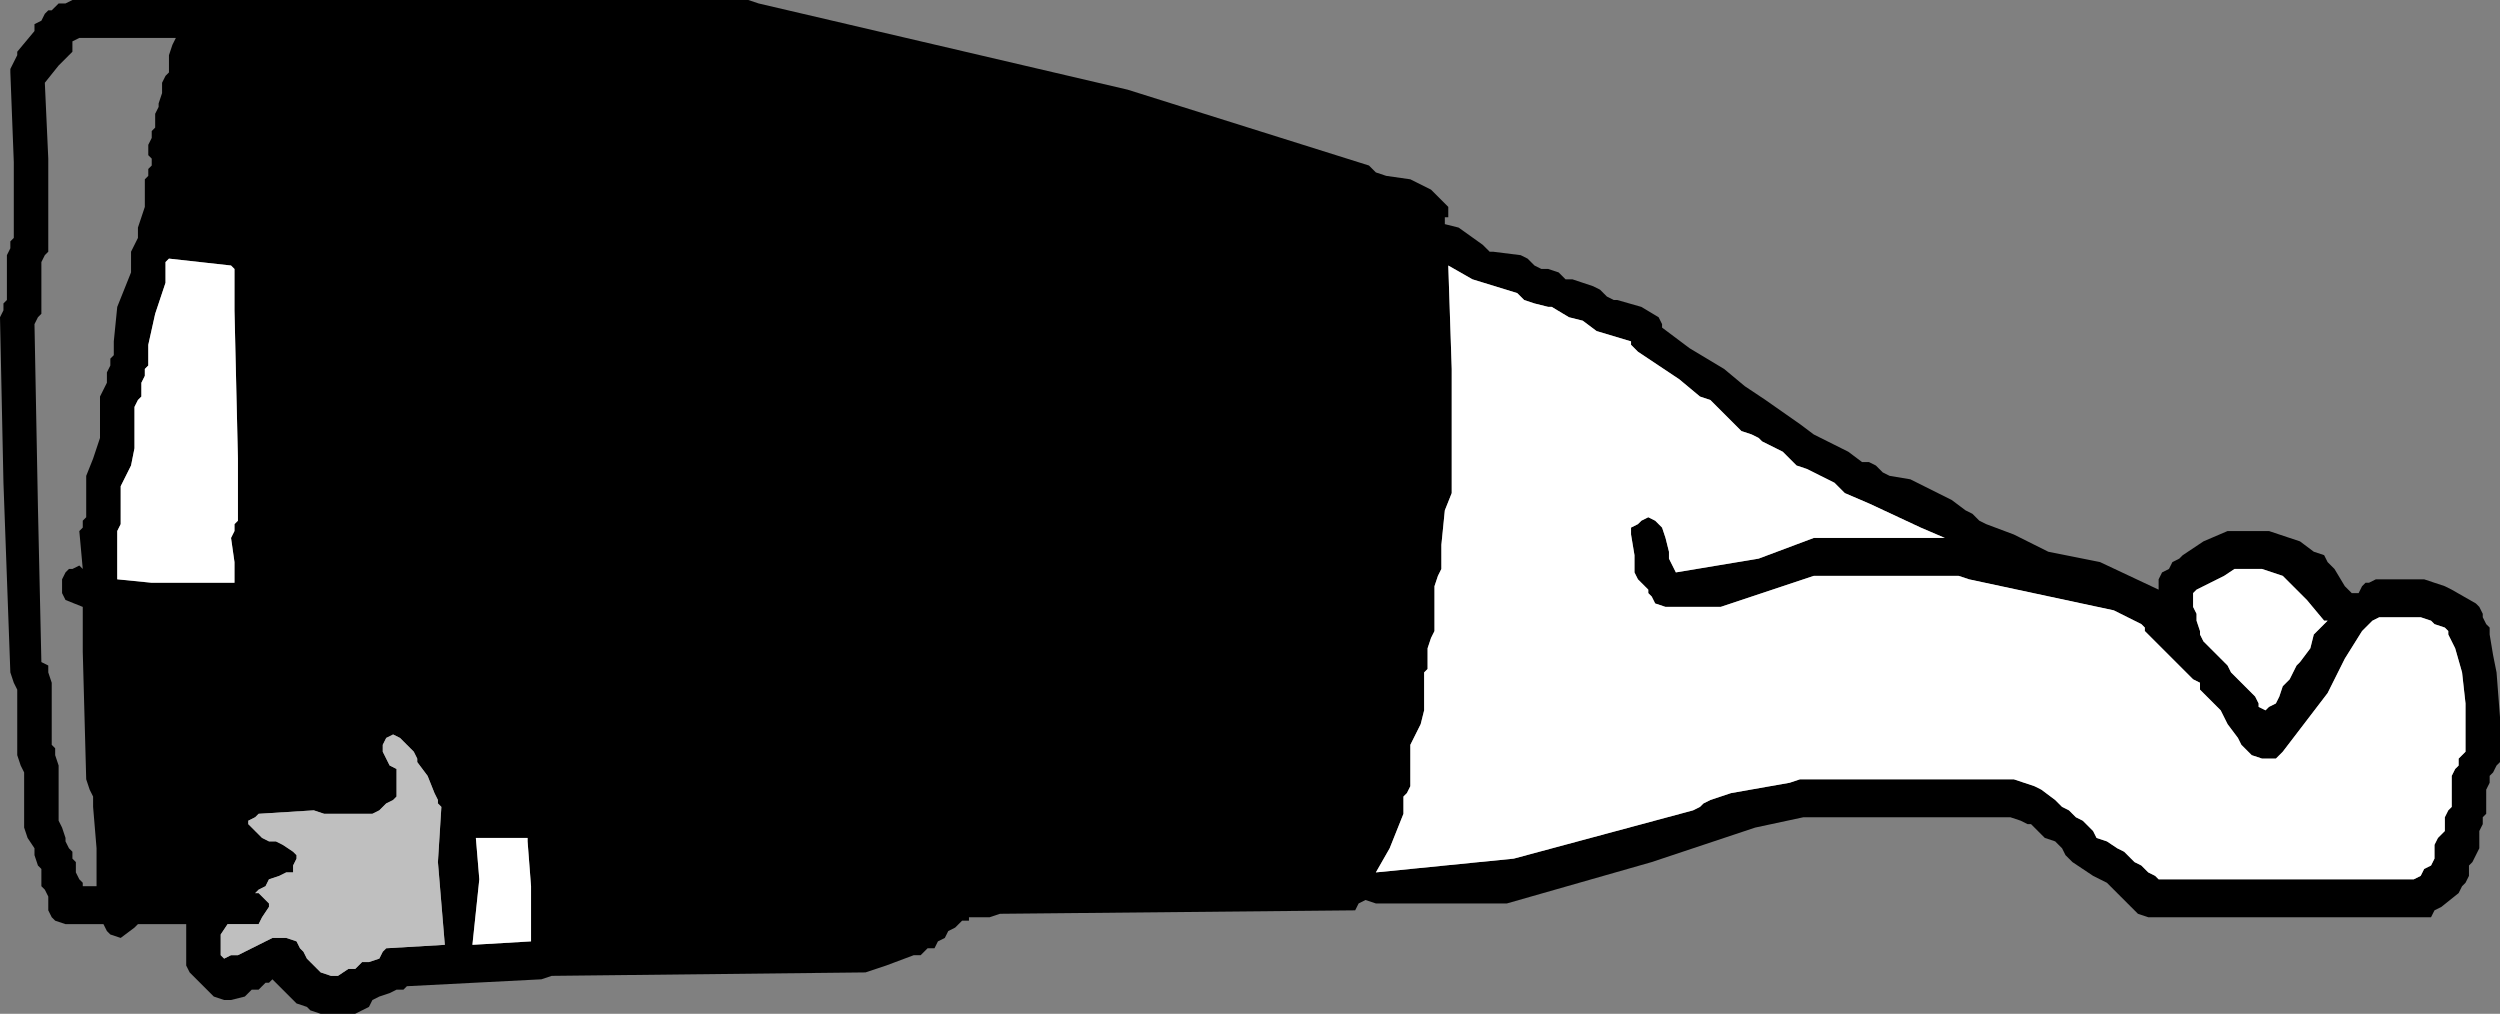 <?xml version="1.0" encoding="UTF-8" standalone="no"?>
<svg xmlns:xlink="http://www.w3.org/1999/xlink" height="14.7px" width="36.25px" xmlns="http://www.w3.org/2000/svg">
  <rect width="100%" height="100%" fill="#808080" stroke="none"/>
  <g transform="matrix(1.0, 0.0, 0.0, 1.0, 9.05, -140.25)">
    <path d="M7.3 141.55 L10.8 142.65 10.9 142.75 11.05 142.8 11.4 142.85 11.5 142.9 11.7 143.0 11.95 143.25 11.95 143.3 11.95 143.4 11.9 143.4 11.9 143.5 12.1 143.55 12.45 143.8 12.55 143.9 12.6 143.9 13.0 143.95 13.1 144.0 13.2 144.1 13.3 144.15 13.4 144.15 13.55 144.2 13.65 144.3 13.75 144.3 13.9 144.35 14.05 144.4 14.15 144.45 14.25 144.55 14.35 144.6 14.4 144.6 14.75 144.7 15.0 144.85 15.05 144.95 15.05 145.0 15.45 145.3 15.95 145.6 16.25 145.85 16.55 146.05 17.05 146.4 17.25 146.55 17.45 146.65 17.75 146.8 17.95 146.95 18.05 146.95 18.15 147.0 18.25 147.1 18.35 147.15 18.65 147.2 19.25 147.5 19.45 147.65 19.55 147.7 19.65 147.8 19.75 147.85 20.15 148.0 20.65 148.25 21.4 148.4 22.25 148.8 22.25 148.65 22.3 148.55 22.4 148.5 22.45 148.4 22.55 148.35 22.6 148.3 22.9 148.1 23.25 147.95 23.85 147.95 24.0 148.0 24.3 148.1 24.5 148.25 24.65 148.3 24.7 148.4 24.8 148.5 24.95 148.75 25.05 148.85 25.15 148.85 25.2 148.75 25.25 148.7 25.3 148.7 25.4 148.65 26.1 148.65 26.25 148.7 26.4 148.75 26.5 148.8 26.85 149.0 26.9 149.05 26.95 149.15 26.95 149.2 27.0 149.3 27.05 149.35 27.05 149.45 27.1 149.75 27.15 150.0 27.2 150.65 27.2 151.25 27.2 151.3 27.15 151.35 27.1 151.45 27.05 151.5 27.05 151.6 27.0 151.7 27.0 151.75 27.0 151.85 27.0 151.9 27.0 152.0 27.0 152.05 26.95 152.1 26.95 152.2 26.9 152.3 26.9 152.35 26.9 152.45 26.9 152.5 26.9 152.55 26.85 152.65 26.8 152.75 26.75 152.8 26.75 152.9 26.75 152.95 26.7 153.05 26.65 153.1 26.6 153.2 26.35 153.4 26.25 153.45 26.2 153.55 22.1 153.55 21.95 153.5 21.9 153.45 21.8 153.35 21.75 153.3 21.5 153.05 21.3 152.95 21.0 152.75 20.9 152.65 20.85 152.55 20.8 152.5 20.75 152.45 20.6 152.4 20.55 152.35 20.45 152.25 20.4 152.2 20.35 152.2 20.25 152.15 20.1 152.1 17.1 152.1 16.4 152.25 14.9 152.75 12.8 153.35 10.9 153.35 10.75 153.3 10.65 153.35 10.6 153.45 5.45 153.5 5.3 153.55 5.0 153.55 5.0 153.6 4.9 153.6 4.8 153.7 4.7 153.75 4.65 153.85 4.55 153.9 4.5 154.0 4.4 154.0 4.3 154.1 4.2 154.1 3.8 154.25 3.5 154.35 -1.05 154.4 -1.2 154.45 -3.15 154.55 -3.2 154.6 -3.3 154.6 -3.4 154.65 -3.55 154.7 -3.65 154.75 -3.7 154.85 -3.8 154.9 -3.9 154.95 -4.0 154.95 -4.4 154.95 -4.55 154.9 -4.6 154.85 -4.75 154.8 -4.8 154.75 -4.9 154.65 -4.95 154.6 -5.05 154.5 -5.1 154.45 -5.15 154.5 -5.2 154.5 -5.3 154.6 -5.4 154.6 -5.5 154.7 -5.7 154.75 -5.8 154.75 -5.95 154.7 -6.0 154.65 -6.1 154.55 -6.15 154.5 -6.25 154.4 -6.3 154.35 -6.35 154.25 -6.35 154.2 -6.35 154.1 -6.35 154.05 -6.35 153.95 -6.35 153.75 -6.35 153.65 -7.05 153.65 -7.1 153.7 -7.3 153.85 -7.45 153.8 -7.5 153.75 -7.55 153.65 -8.1 153.65 -8.25 153.6 -8.3 153.55 -8.35 153.45 -8.35 153.4 -8.35 153.3 -8.35 153.25 -8.4 153.15 -8.45 153.1 -8.45 153.0 -8.45 152.95 -8.45 152.85 -8.5 152.8 -8.55 152.65 -8.55 152.55 -8.65 152.4 -8.7 152.25 -8.7 151.95 -8.7 151.6 -8.7 151.5 -8.7 151.45 -8.75 151.35 -8.8 151.2 -8.8 150.85 -8.8 150.45 -8.8 150.3 -8.8 150.25 -8.85 150.15 -8.9 150.0 -9.0 147.25 -9.05 144.85 -9.0 144.75 -9.0 144.65 -8.95 144.6 -8.95 144.4 -8.95 144.1 -8.95 143.95 -8.9 143.85 -8.9 143.75 -8.85 143.7 -8.85 142.6 -8.9 141.3 -8.9 141.25 -8.8 141.05 -8.8 141.0 -8.55 140.7 -8.55 140.6 -8.45 140.55 -8.4 140.45 -8.35 140.4 -8.3 140.4 -8.2 140.3 -8.1 140.3 -8.0 140.25 1.8 140.25 1.95 140.3 7.3 141.55 M12.95 144.5 L12.3 144.3 11.95 144.1 12.0 145.6 12.0 147.4 11.9 147.65 11.85 148.15 11.85 148.2 11.85 148.3 11.85 148.45 11.85 148.5 11.8 148.6 11.75 148.75 11.75 148.95 11.75 149.25 11.75 149.35 11.75 149.4 11.7 149.5 11.65 149.65 11.65 149.7 11.65 149.8 11.65 149.85 11.65 149.95 11.6 150.0 11.6 150.15 11.6 150.4 11.6 150.55 11.55 150.75 11.4 151.05 11.4 151.2 11.4 151.45 11.4 151.6 11.4 151.65 11.35 151.75 11.3 151.8 11.3 151.9 11.3 151.95 11.3 152.05 11.1 152.55 10.9 152.9 12.9 152.7 15.5 152.0 15.6 151.95 15.65 151.9 15.75 151.85 16.05 151.75 16.9 151.6 17.05 151.55 20.15 151.55 20.3 151.6 20.45 151.65 20.55 151.7 20.75 151.85 20.85 151.95 20.95 152.0 21.05 152.1 21.15 152.15 21.3 152.3 21.35 152.4 21.5 152.45 21.65 152.55 21.75 152.6 21.9 152.75 22.0 152.8 22.1 152.9 22.2 152.95 22.25 153.0 25.95 153.0 26.05 152.95 26.1 152.85 26.2 152.8 26.25 152.7 26.25 152.65 26.25 152.55 26.25 152.5 26.3 152.4 26.4 152.3 26.4 152.2 26.4 152.1 26.45 152.0 26.5 151.95 26.5 151.9 26.5 151.8 26.5 151.75 26.5 151.65 26.5 151.6 26.5 151.5 26.55 151.4 26.6 151.35 26.6 151.25 26.65 151.2 26.7 151.15 26.7 151.05 26.7 150.9 26.7 150.7 26.7 150.45 26.65 150.0 26.55 149.65 26.5 149.55 26.45 149.45 26.45 149.4 26.4 149.35 26.25 149.3 26.2 149.25 26.05 149.2 25.45 149.2 25.35 149.25 25.25 149.35 25.2 149.4 24.95 149.8 24.7 150.3 24.05 151.15 23.95 151.25 23.85 151.25 23.75 151.25 23.6 151.2 23.55 151.15 23.45 151.05 23.4 150.95 23.25 150.75 23.2 150.65 23.15 150.55 23.05 150.45 23.0 150.4 22.9 150.3 22.85 150.25 22.85 150.15 22.75 150.1 22.5 149.85 22.35 149.7 22.05 149.4 22.05 149.35 22.0 149.3 21.6 149.1 19.5 148.65 19.35 148.6 17.25 148.6 17.1 148.65 16.8 148.75 16.35 148.9 16.05 149.0 15.9 149.05 15.1 149.05 14.95 149.0 14.9 148.9 14.85 148.85 14.85 148.8 14.8 148.75 14.7 148.65 14.65 148.55 14.65 148.5 14.65 148.3 14.6 148.0 14.6 147.9 14.7 147.85 14.75 147.8 14.85 147.75 14.95 147.8 15.05 147.9 15.1 148.05 15.15 148.25 15.15 148.35 15.2 148.45 15.25 148.55 16.45 148.35 17.25 148.05 19.15 148.05 18.8 147.9 18.05 147.55 17.7 147.4 17.55 147.25 17.35 147.15 17.15 147.05 17.0 147.0 16.95 146.95 16.85 146.85 16.8 146.8 16.6 146.7 16.5 146.65 16.45 146.6 16.35 146.55 16.2 146.5 16.15 146.45 16.0 146.3 15.85 146.15 15.75 146.05 15.6 146.0 15.3 145.75 14.7 145.35 14.6 145.25 14.6 145.2 14.1 145.05 13.9 144.9 13.7 144.85 13.45 144.7 13.4 144.7 13.2 144.65 13.05 144.6 12.95 144.5 M24.4 148.95 L24.05 148.6 23.9 148.55 23.75 148.5 23.35 148.5 23.2 148.6 23.0 148.7 22.8 148.8 22.75 148.85 22.75 148.95 22.75 149.05 22.8 149.15 22.8 149.25 22.85 149.4 22.85 149.45 22.9 149.55 22.95 149.6 23.05 149.7 23.1 149.75 23.25 149.9 23.3 150.0 23.35 150.05 23.45 150.15 23.5 150.2 23.6 150.3 23.65 150.35 23.7 150.45 23.7 150.5 23.8 150.55 23.85 150.5 23.95 150.45 24.0 150.35 24.05 150.2 24.1 150.15 24.15 150.1 24.2 150.0 24.25 149.9 24.3 149.85 24.45 149.65 24.5 149.45 24.7 149.25 24.65 149.25 24.4 148.95 M-8.0 140.9 L-8.0 141.0 -8.2 141.2 -8.4 141.45 -8.35 142.55 -8.35 143.85 -8.35 143.9 -8.4 143.95 -8.45 144.05 -8.45 144.3 -8.45 144.6 -8.45 144.75 -8.45 144.8 -8.5 144.85 -8.55 144.95 -8.5 147.6 -8.45 149.85 -8.35 149.9 -8.35 150.0 -8.3 150.15 -8.3 150.5 -8.3 150.9 -8.3 151.05 -8.25 151.1 -8.25 151.2 -8.2 151.35 -8.2 151.65 -8.2 152.0 -8.2 152.1 -8.2 152.15 -8.15 152.25 -8.1 152.4 -8.1 152.45 -8.05 152.55 -8.0 152.6 -8.0 152.7 -7.95 152.75 -7.95 152.85 -7.95 152.9 -7.9 153.0 -7.85 153.05 -7.85 153.1 -7.65 153.1 -7.65 153.05 -7.65 152.55 -7.7 151.95 -7.7 151.85 -7.7 151.8 -7.75 151.7 -7.8 151.55 -7.85 149.7 -7.85 149.05 -8.1 148.95 -8.15 148.85 -8.15 148.8 -8.15 148.65 -8.1 148.55 -8.05 148.5 -8.0 148.5 -7.9 148.45 -7.85 148.5 -7.9 147.95 -7.85 147.9 -7.85 147.8 -7.8 147.75 -7.8 147.5 -7.8 147.2 -7.8 147.15 -7.7 146.9 -7.6 146.6 -7.6 146.45 -7.6 146.25 -7.6 146.1 -7.6 146.0 -7.55 145.9 -7.5 145.8 -7.5 145.7 -7.5 145.65 -7.45 145.55 -7.45 145.45 -7.4 145.4 -7.4 145.35 -7.4 145.25 -7.4 145.2 -7.35 144.7 -7.15 144.2 -7.15 144.15 -7.15 144.05 -7.15 144.0 -7.15 143.9 -7.1 143.8 -7.05 143.7 -7.05 143.55 -6.95 143.25 -6.95 143.15 -6.95 143.1 -6.95 143.0 -6.95 142.85 -6.9 142.8 -6.9 142.7 -6.85 142.65 -6.85 142.55 -6.9 142.5 -6.9 142.35 -6.85 142.25 -6.85 142.15 -6.8 142.1 -6.8 142.05 -6.8 141.95 -6.8 141.9 -6.75 141.8 -6.75 141.75 -6.7 141.6 -6.7 141.5 -6.7 141.45 -6.65 141.35 -6.6 141.3 -6.6 141.2 -6.6 141.15 -6.6 141.05 -6.55 140.9 -6.5 140.8 -7.9 140.8 -8.0 140.85 -8.0 140.9 M-6.65 144.05 L-6.65 144.15 -6.65 144.2 -6.65 144.35 -6.8 144.8 -6.9 145.25 -6.9 145.35 -6.9 145.4 -6.9 145.55 -6.95 145.6 -6.95 145.7 -7.0 145.8 -7.0 145.85 -7.0 145.95 -7.0 146.0 -7.05 146.05 -7.1 146.15 -7.1 146.4 -7.1 146.7 -7.1 146.75 -7.15 147.0 -7.3 147.3 -7.3 147.45 -7.3 147.65 -7.3 147.8 -7.3 147.85 -7.35 147.95 -7.35 148.1 -7.35 148.65 -6.85 148.7 -5.65 148.7 -5.65 148.65 -5.65 148.4 -5.7 148.05 -5.65 147.95 -5.65 147.85 -5.6 147.8 -5.6 146.9 -5.65 144.75 -5.65 144.15 -5.7 144.1 -6.6 144.0 -6.65 144.05 M-3.25 150.95 L-3.35 150.9 -3.45 150.95 -3.5 151.05 -3.5 151.15 -3.45 151.25 -3.4 151.35 -3.3 151.4 -3.3 151.5 -3.3 151.55 -3.3 151.65 -3.3 151.7 -3.3 151.8 -3.35 151.85 -3.45 151.9 -3.55 152.0 -3.65 152.05 -4.35 152.05 -4.5 152.0 -5.3 152.05 -5.35 152.1 -5.45 152.15 -5.45 152.2 -5.35 152.3 -5.25 152.4 -5.15 152.45 -5.05 152.45 -4.95 152.5 -4.8 152.6 -4.75 152.65 -4.75 152.7 -4.8 152.8 -4.8 152.9 -4.9 152.9 -5.0 152.95 -5.15 153.0 -5.2 153.1 -5.3 153.15 -5.35 153.2 -5.3 153.2 -5.15 153.35 -5.15 153.4 -5.25 153.55 -5.3 153.65 -5.75 153.65 -5.85 153.8 -5.85 153.9 -5.85 153.95 -5.85 154.05 -5.85 154.1 -5.8 154.15 -5.7 154.1 -5.6 154.1 -5.4 154.0 -5.2 153.9 -5.1 153.85 -4.9 153.85 -4.75 153.9 -4.7 154.0 -4.65 154.05 -4.6 154.15 -4.55 154.2 -4.45 154.3 -4.4 154.35 -4.25 154.4 -4.15 154.4 -4.0 154.3 -3.9 154.3 -3.8 154.2 -3.7 154.2 -3.55 154.15 -3.5 154.05 -3.45 154.0 -2.6 153.95 -2.7 152.75 -2.65 151.95 -2.7 151.9 -2.7 151.85 -2.75 151.75 -2.85 151.5 -3.0 151.3 -3.0 151.25 -3.05 151.15 -3.1 151.1 -3.2 151.0 -3.25 150.95 M-1.4 152.4 L-2.15 152.4 -2.1 153.0 -2.2 153.95 -1.35 153.9 -1.35 153.85 -1.35 153.1 -1.4 152.45 -1.4 152.4" fill="#000000" fill-rule="evenodd" stroke="none"/>
    <path d="M24.4 148.95 L24.65 149.25 24.7 149.25 24.5 149.45 24.45 149.65 24.3 149.85 24.25 149.9 24.2 150.0 24.15 150.1 24.1 150.15 24.05 150.2 24.0 150.35 23.95 150.45 23.85 150.5 23.8 150.55 23.7 150.5 23.7 150.45 23.65 150.35 23.6 150.3 23.5 150.2 23.45 150.15 23.35 150.05 23.3 150.0 23.25 149.9 23.1 149.75 23.05 149.7 22.95 149.6 22.9 149.55 22.85 149.45 22.85 149.4 22.8 149.25 22.8 149.15 22.75 149.05 22.75 148.95 22.75 148.85 22.8 148.8 23.0 148.7 23.2 148.6 23.35 148.5 23.75 148.5 23.9 148.55 24.05 148.6 24.4 148.95 M12.95 144.5 L13.05 144.6 13.2 144.65 13.4 144.7 13.45 144.7 13.7 144.85 13.9 144.9 14.1 145.05 14.6 145.2 14.6 145.25 14.7 145.35 15.3 145.75 15.6 146.0 15.75 146.05 15.85 146.15 16.0 146.3 16.15 146.45 16.2 146.5 16.35 146.55 16.45 146.6 16.5 146.65 16.6 146.7 16.8 146.8 16.85 146.85 16.95 146.95 17.0 147.0 17.15 147.05 17.35 147.15 17.55 147.25 17.7 147.4 18.05 147.55 18.8 147.9 19.15 148.05 17.25 148.05 16.45 148.35 15.25 148.55 15.2 148.45 15.15 148.35 15.15 148.25 15.1 148.05 15.05 147.9 14.95 147.8 14.85 147.75 14.75 147.8 14.7 147.85 14.6 147.9 14.6 148.0 14.65 148.3 14.65 148.5 14.65 148.55 14.7 148.65 14.8 148.75 14.85 148.8 14.85 148.85 14.9 148.9 14.95 149.0 15.1 149.05 15.9 149.05 16.05 149.0 16.35 148.9 16.8 148.75 17.1 148.65 17.25 148.6 19.35 148.6 19.5 148.65 21.6 149.1 22.0 149.3 22.05 149.35 22.05 149.4 22.35 149.7 22.5 149.85 22.75 150.1 22.85 150.15 22.85 150.25 22.9 150.3 23.0 150.4 23.05 150.45 23.15 150.55 23.2 150.65 23.25 150.75 23.4 150.95 23.45 151.05 23.55 151.15 23.6 151.2 23.75 151.25 23.85 151.25 23.95 151.25 24.05 151.15 24.7 150.3 24.95 149.8 25.2 149.4 25.25 149.35 25.35 149.25 25.45 149.2 26.05 149.2 26.2 149.25 26.25 149.3 26.4 149.35 26.45 149.4 26.45 149.45 26.5 149.55 26.55 149.65 26.65 150.0 26.7 150.45 26.7 150.7 26.7 150.9 26.7 151.05 26.7 151.15 26.65 151.2 26.6 151.25 26.6 151.35 26.55 151.4 26.5 151.5 26.5 151.6 26.5 151.65 26.5 151.75 26.5 151.8 26.5 151.9 26.5 151.95 26.45 152.0 26.4 152.1 26.4 152.2 26.4 152.3 26.3 152.4 26.25 152.5 26.25 152.55 26.25 152.65 26.25 152.7 26.2 152.8 26.1 152.85 26.05 152.95 25.95 153.0 22.25 153.0 22.2 152.95 22.1 152.9 22.0 152.8 21.9 152.75 21.75 152.6 21.65 152.55 21.5 152.45 21.35 152.4 21.3 152.3 21.15 152.15 21.05 152.1 20.95 152.0 20.85 151.95 20.75 151.85 20.55 151.7 20.45 151.65 20.3 151.6 20.15 151.55 17.05 151.55 16.9 151.6 16.05 151.75 15.75 151.85 15.65 151.9 15.6 151.95 15.5 152.0 12.9 152.7 10.9 152.9 11.1 152.55 11.3 152.05 11.3 151.95 11.3 151.9 11.3 151.8 11.35 151.75 11.4 151.65 11.4 151.6 11.4 151.45 11.4 151.2 11.4 151.05 11.55 150.75 11.6 150.55 11.6 150.4 11.6 150.15 11.6 150.0 11.65 149.95 11.65 149.85 11.65 149.8 11.65 149.7 11.65 149.65 11.7 149.5 11.75 149.4 11.75 149.35 11.75 149.25 11.75 148.95 11.75 148.75 11.8 148.6 11.85 148.5 11.85 148.45 11.85 148.3 11.85 148.2 11.85 148.15 11.9 147.65 12.0 147.4 12.0 145.6 11.95 144.1 12.3 144.3 12.95 144.5 M-6.65 144.05 L-6.6 144.0 -5.7 144.1 -5.65 144.15 -5.65 144.75 -5.6 146.9 -5.6 147.8 -5.65 147.85 -5.65 147.95 -5.7 148.05 -5.65 148.4 -5.65 148.65 -5.65 148.7 -6.85 148.7 -7.35 148.65 -7.35 148.1 -7.35 147.95 -7.3 147.85 -7.3 147.8 -7.3 147.65 -7.3 147.45 -7.3 147.3 -7.15 147.0 -7.1 146.75 -7.1 146.7 -7.1 146.4 -7.1 146.15 -7.05 146.05 -7.0 146.0 -7.0 145.95 -7.0 145.85 -7.0 145.8 -6.95 145.7 -6.95 145.6 -6.9 145.55 -6.9 145.4 -6.9 145.35 -6.9 145.25 -6.8 144.8 -6.65 144.35 -6.65 144.2 -6.65 144.15 -6.65 144.05 M-1.4 152.4 L-1.4 152.45 -1.35 153.1 -1.35 153.85 -1.35 153.9 -2.2 153.95 -2.1 153.0 -2.15 152.4 -1.4 152.4" fill="#ffffff" fill-rule="evenodd" stroke="none"/>
    <path d="M-3.25 150.95 L-3.2 151.0 -3.1 151.1 -3.05 151.15 -3.0 151.25 -3.0 151.3 -2.85 151.5 -2.75 151.75 -2.7 151.85 -2.7 151.9 -2.65 151.95 -2.7 152.75 -2.6 153.95 -3.45 154.0 -3.5 154.05 -3.55 154.15 -3.7 154.2 -3.8 154.2 -3.9 154.3 -4.0 154.3 -4.15 154.4 -4.25 154.4 -4.4 154.35 -4.45 154.3 -4.55 154.2 -4.6 154.15 -4.65 154.05 -4.7 154.0 -4.75 153.9 -4.9 153.85 -5.1 153.85 -5.2 153.9 -5.4 154.0 -5.6 154.1 -5.7 154.1 -5.8 154.15 -5.85 154.1 -5.85 154.05 -5.85 153.95 -5.85 153.9 -5.85 153.8 -5.75 153.65 -5.3 153.65 -5.25 153.55 -5.15 153.4 -5.15 153.35 -5.3 153.2 -5.35 153.2 -5.3 153.15 -5.2 153.1 -5.15 153.0 -5.0 152.95 -4.9 152.9 -4.8 152.9 -4.8 152.8 -4.75 152.7 -4.75 152.65 -4.8 152.6 -4.95 152.5 -5.05 152.45 -5.15 152.45 -5.25 152.4 -5.35 152.3 -5.45 152.2 -5.45 152.15 -5.35 152.1 -5.3 152.05 -4.5 152.0 -4.35 152.05 -3.65 152.05 -3.55 152.0 -3.45 151.9 -3.35 151.85 -3.3 151.8 -3.3 151.7 -3.3 151.65 -3.3 151.55 -3.3 151.5 -3.3 151.4 -3.4 151.35 -3.45 151.25 -3.5 151.15 -3.5 151.05 -3.45 150.95 -3.35 150.9 -3.25 150.95" fill="#bfbfbf" fill-rule="evenodd" stroke="none"/>
  </g>
</svg>
